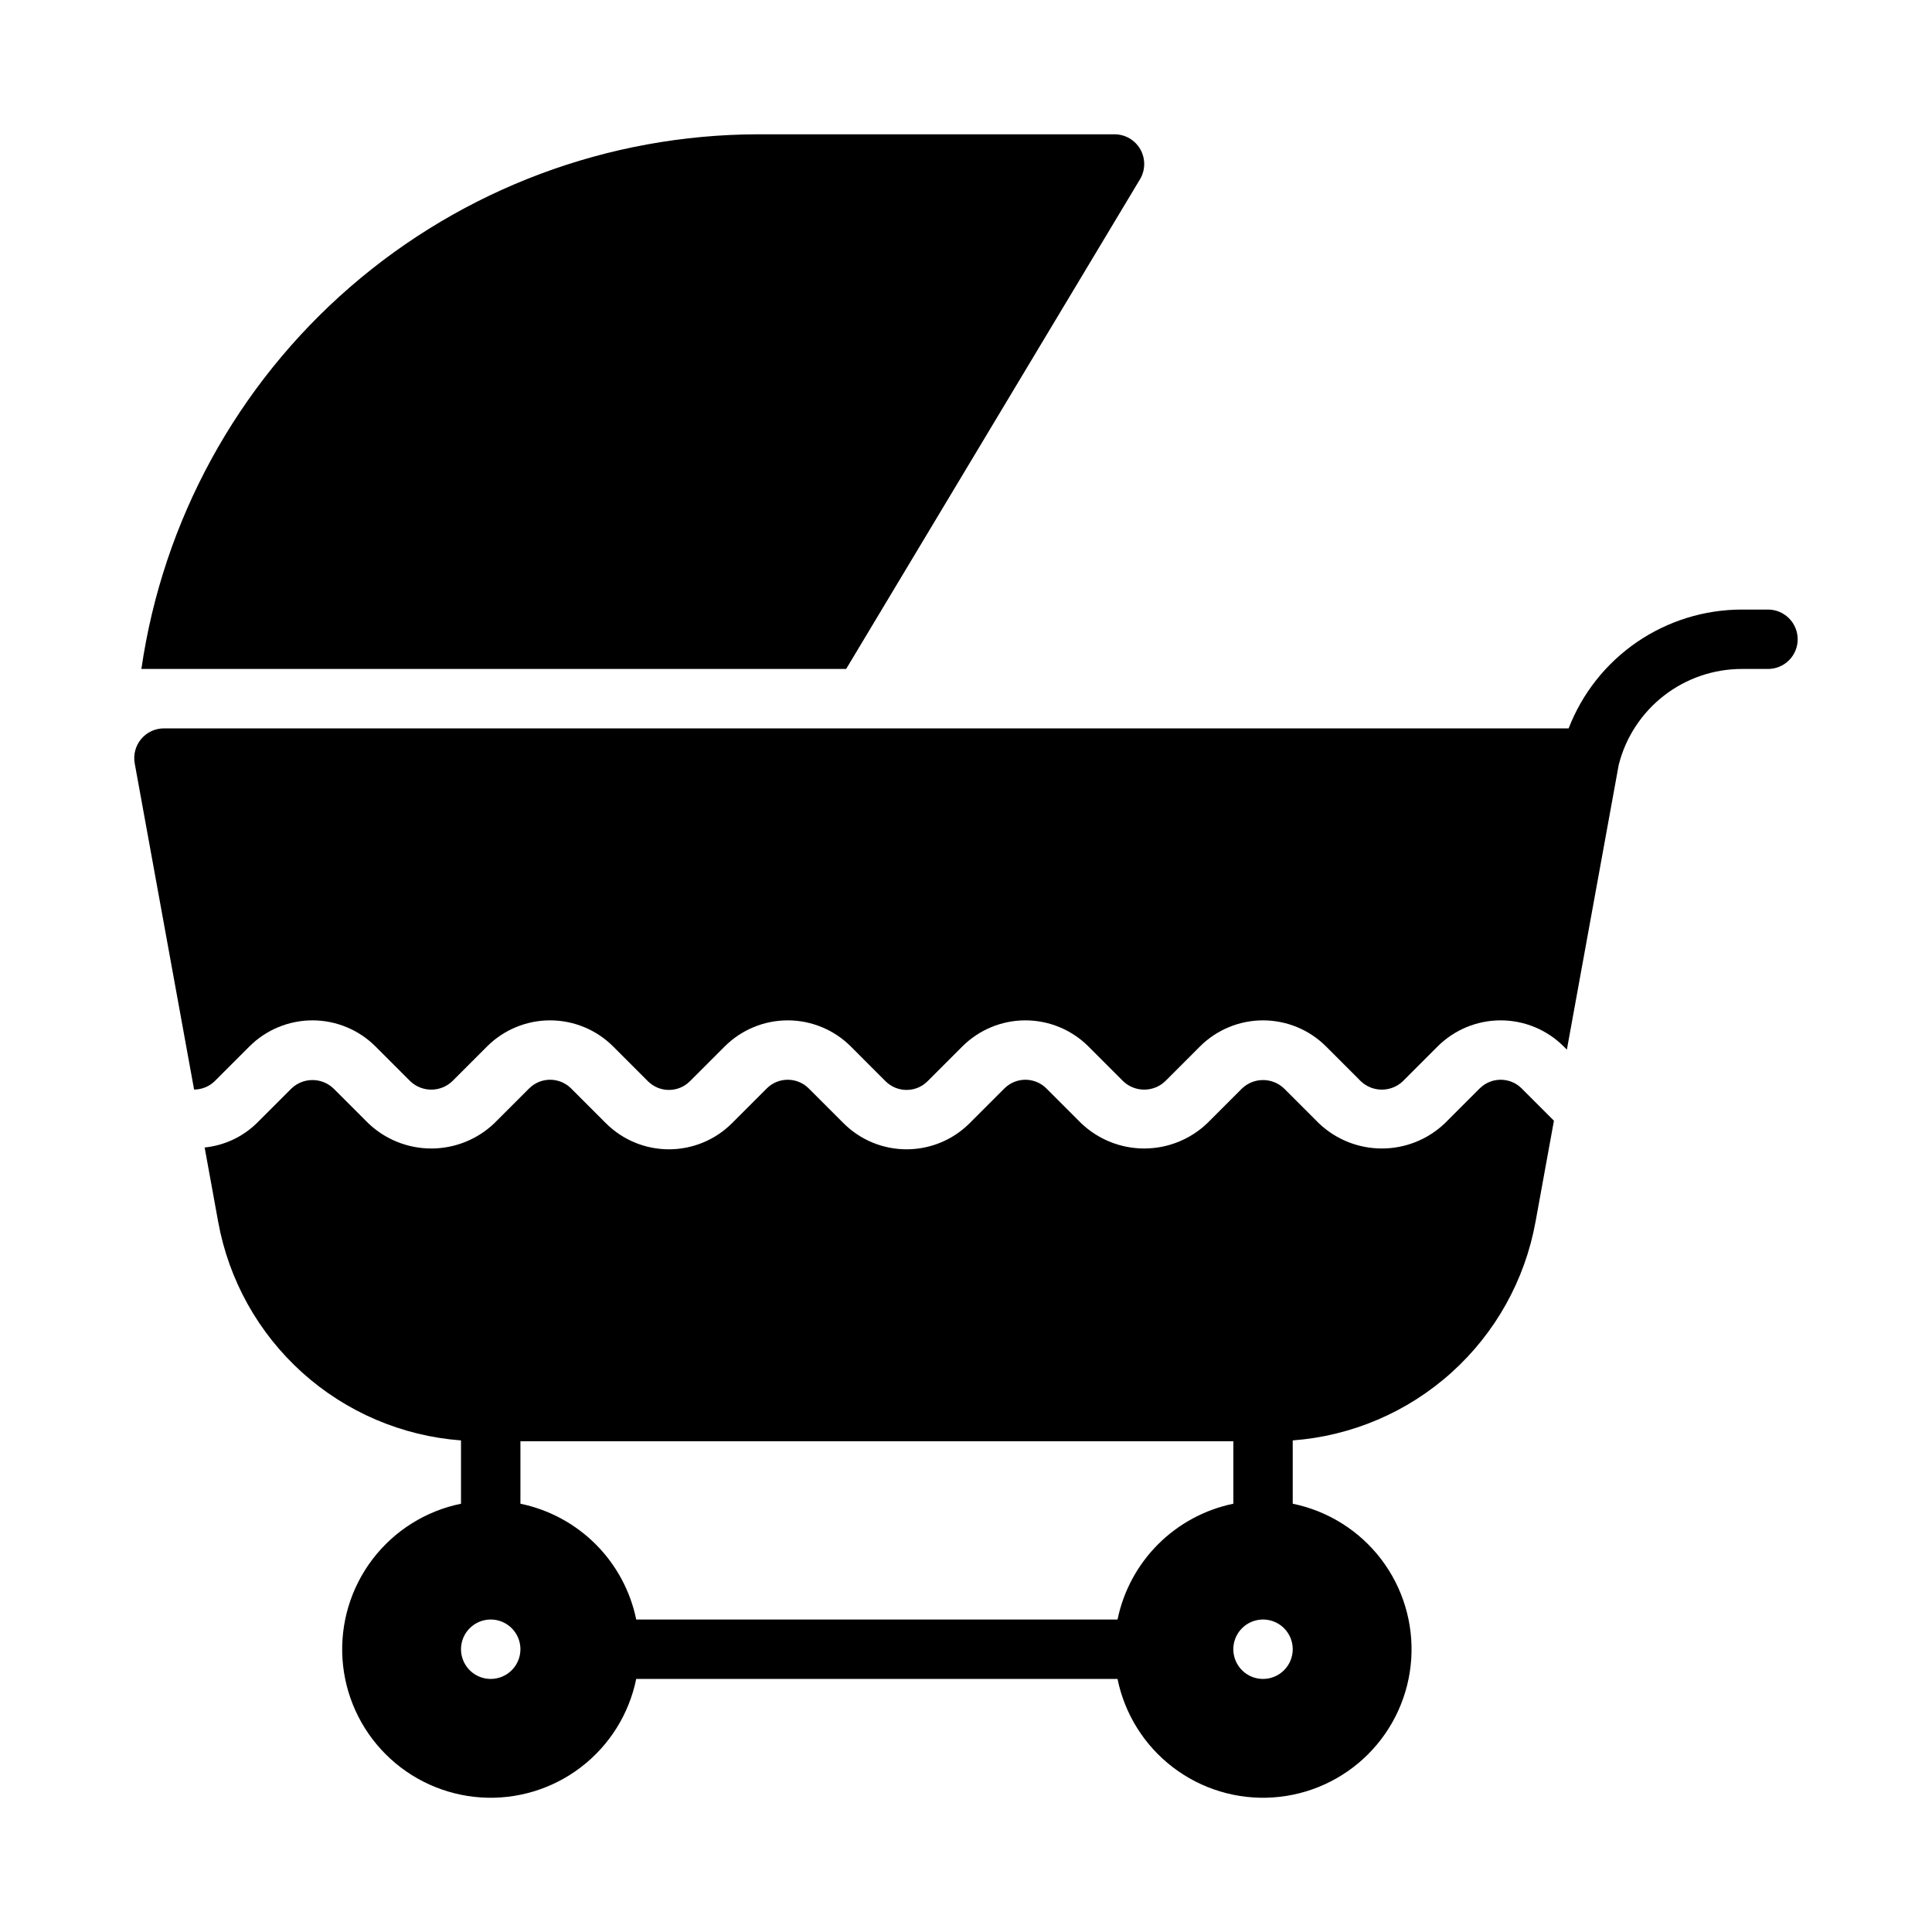 <?xml version="1.0" encoding="UTF-8"?>
<!-- Uploaded to: ICON Repo, www.iconrepo.com, Generator: ICON Repo Mixer Tools -->
<svg fill="#000000" width="800px" height="800px" version="1.1" viewBox="144 144 512 512" xmlns="http://www.w3.org/2000/svg">
 <path d="m620.41 313.41c0 2.086-0.828 4.09-2.305 5.566-1.477 1.477-3.477 2.305-5.566 2.305h-6.91c-7.496-0.004-14.781 2.492-20.695 7.098-5.918 4.606-10.125 11.051-11.957 18.32l-13.738 75.461-0.848-0.848h-0.004c-4.43-4.422-10.434-6.906-16.695-6.906-6.262 0-12.266 2.484-16.699 6.906l-9.223 9.227c-3.117 2.965-8.016 2.965-11.133 0l-9.223-9.227c-4.434-4.422-10.438-6.906-16.699-6.906s-12.266 2.484-16.699 6.906l-9.223 9.227c-3.117 2.965-8.016 2.965-11.133 0l-9.223-9.227c-4.434-4.422-10.438-6.906-16.699-6.906-6.262 0-12.266 2.484-16.695 6.906l-9.227 9.227c-3.074 3.07-8.059 3.07-11.133 0l-9.223-9.227c-4.434-4.422-10.438-6.906-16.699-6.906s-12.266 2.484-16.695 6.906l-9.227 9.227c-3.074 3.07-8.059 3.07-11.133 0l-9.223-9.227c-4.434-4.422-10.438-6.906-16.699-6.906-6.262 0-12.266 2.484-16.695 6.906l-9.227 9.227c-3.117 2.965-8.016 2.965-11.129 0l-9.227-9.227c-4.434-4.422-10.438-6.906-16.699-6.906-6.258 0-12.266 2.484-16.695 6.906l-9.227 9.227c-1.461 1.41-3.414 2.199-5.445 2.203l-15.734-86.434v-0.004c-0.414-2.293 0.207-4.656 1.703-6.449 1.492-1.793 3.707-2.828 6.039-2.828h372.26c3.582-9.27 9.887-17.238 18.082-22.855 8.195-5.621 17.898-8.629 27.836-8.633h6.91c2.09 0 4.09 0.828 5.566 2.305 1.477 1.477 2.305 3.481 2.305 5.566zm-73.152 119.04 8.551 8.551-4.875 26.773h-0.004c-2.789 15.422-10.621 29.48-22.27 39.969-11.645 10.488-26.445 16.812-42.074 17.98v16.777c9.336 1.906 17.66 7.133 23.438 14.707 5.773 7.578 8.602 16.992 7.965 26.5-0.641 9.504-4.703 18.453-11.441 25.191-6.734 6.734-15.688 10.801-25.191 11.438-9.508 0.641-18.922-2.191-26.496-7.965-7.578-5.773-12.805-14.102-14.707-23.438h-127.55c-1.902 9.336-7.129 17.66-14.707 23.438-7.578 5.773-16.992 8.602-26.496 7.965-9.504-0.641-18.457-4.703-25.191-11.441-6.738-6.734-10.801-15.688-11.441-25.191-0.637-9.504 2.191-18.918 7.965-26.496 5.773-7.578 14.102-12.805 23.438-14.707v-16.777c-15.633-1.168-30.43-7.492-42.078-17.98-11.648-10.488-19.48-24.547-22.277-39.969l-3.582-19.68c5.188-0.523 10.047-2.789 13.785-6.422l9.227-9.223c3.117-2.969 8.012-2.969 11.129 0l9.227 9.227v-0.004c4.5 4.293 10.477 6.688 16.695 6.688s12.199-2.394 16.699-6.688l9.227-9.227v0.004c3.07-3.074 8.055-3.074 11.129 0l9.227 9.227v-0.004c4.43 4.426 10.434 6.906 16.695 6.906 6.262 0 12.266-2.481 16.699-6.906l9.227-9.227-0.004 0.004c3.074-3.074 8.059-3.074 11.133 0l9.227 9.227v-0.004c4.43 4.426 10.434 6.906 16.695 6.906 6.262 0 12.266-2.481 16.699-6.906l9.227-9.227-0.004 0.004c3.074-3.074 8.059-3.074 11.133 0l9.227 9.227v-0.004c4.496 4.293 10.477 6.688 16.695 6.688s12.199-2.394 16.699-6.688l9.227-9.227-0.004 0.004c3.117-2.969 8.016-2.969 11.133 0l9.227 9.227-0.004-0.004c4.5 4.293 10.48 6.688 16.699 6.688s12.199-2.394 16.695-6.688l9.227-9.227v0.004c3.074-3.074 8.059-3.074 11.133 0zm-265.34 93.508v16.543c7.555 1.555 14.488 5.293 19.945 10.746 5.453 5.457 9.191 12.391 10.746 19.945h127.55c1.555-7.555 5.293-14.488 10.746-19.945 5.457-5.453 12.391-9.191 19.945-10.746v-16.543zm0 55.105c0-3.184-1.918-6.055-4.859-7.273s-6.328-0.543-8.578 1.707c-2.254 2.25-2.926 5.637-1.707 8.578s4.09 4.859 7.273 4.859c2.086 0 4.09-0.828 5.566-2.305 1.477-1.477 2.305-3.477 2.305-5.566zm204.67 0c0-3.184-1.918-6.055-4.859-7.273-2.941-1.219-6.328-0.543-8.578 1.707s-2.926 5.637-1.707 8.578 4.09 4.859 7.273 4.859c2.086 0 4.09-0.828 5.566-2.305 1.477-1.477 2.305-3.477 2.305-5.566zm-40.48-389.55c1.457-2.43 1.496-5.461 0.098-7.93-1.395-2.465-4.012-3.992-6.848-3.992h-94.465c-39.711 0.07-78.074 14.426-108.08 40.441-30.004 26.012-49.648 61.953-55.344 101.25h186.77z"/>
</svg>